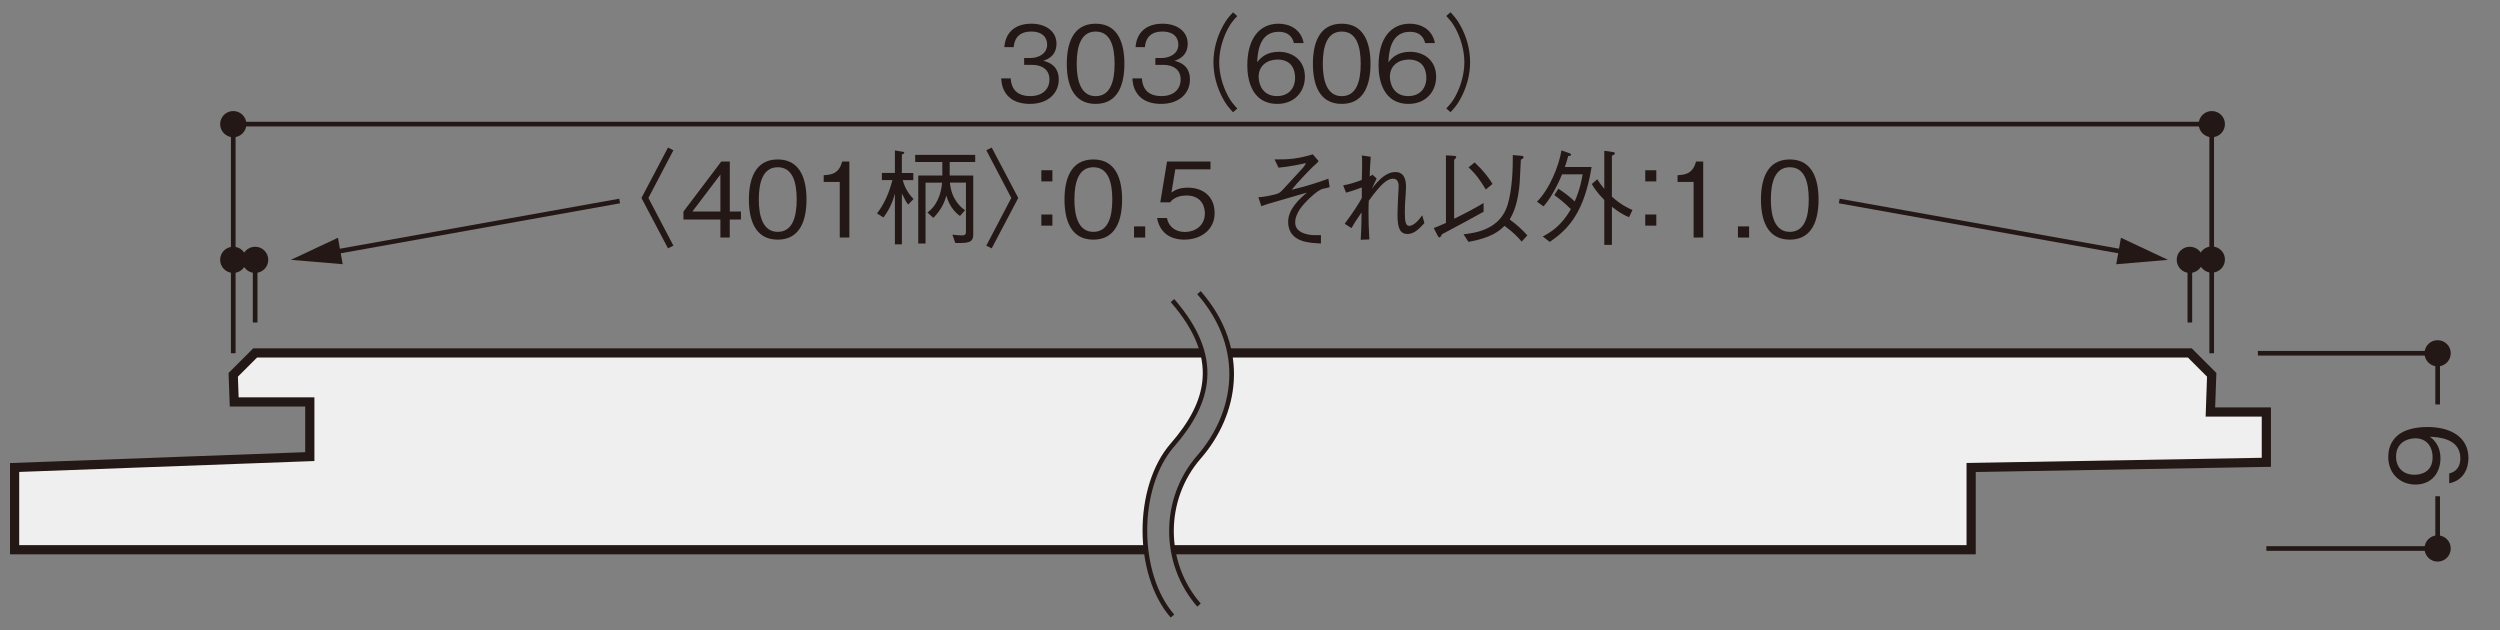 <?xml version="1.0" encoding="UTF-8"?><svg id="_レイヤー_1" xmlns="http://www.w3.org/2000/svg" xmlns:xlink="http://www.w3.org/1999/xlink" viewBox="0 0 500 126"><rect x="0" y="0" width="500" height="126" fill="#808080" stroke="none"/><defs><style>.cls-1,.cls-2,.cls-3{fill:none;}.cls-2{stroke-width:.93px;}.cls-2,.cls-3{stroke:#231815;}.cls-4{fill:#efefef;}.cls-3{stroke-miterlimit:10;stroke-width:1.84px;}.cls-5{clip-path:url(#clippath-1);}.cls-6{clip-path:url(#clippath-2);}.cls-7{fill:#231815;}.cls-8{clip-path:url(#clippath);}</style><clipPath id="clippath"><rect class="cls-1" x="2" y="2.04" width="495" height="121.47"/></clipPath><clipPath id="clippath-1"><rect class="cls-1" x="2" y="2.04" width="495" height="121.47"/></clipPath><clipPath id="clippath-2"><rect class="cls-1" x="2" y="2.04" width="495" height="121.47"/></clipPath></defs><rect class="cls-1" width="500" height="126"/><g class="cls-8"><path class="cls-4" d="M234.49,88.99c4.95-5.68,7.73-11.63,5.99-18.41H51.03l-4.38,4.38.19,5.42h15.12v10.93l-59.05,2.19v16.44h226.34c-.88-7.63.83-15.89,5.24-20.96"/><path class="cls-4" d="M442.08,82.4l.27-7.44-4.38-4.38h-192.06c1.49,7.75-1.27,15.27-6.1,20.81-4.54,5.21-6.25,12.08-5.18,18.55h159.6v-16.45l59.05-1.04v-10.06h-11.19Z"/><polyline class="cls-2" points="453.27 109.7 487.53 109.7 487.53 99.25"/><polyline class="cls-2" points="487.53 80.89 487.53 70.65 451.58 70.65"/></g><g class="cls-5"><path class="cls-7" d="M493.69,91.62c0,2.06-.98,4.48-3.85,5.04v-1.96c.56-.17,2.23-.6,2.23-3.06,0-4.02-4.56-4.23-6.1-4.29.54.4,2.12,1.54,2.12,4.33s-1.69,5.23-5,5.23c-3.04,0-5.44-2.15-5.44-5.54,0-2.42,1.19-3.85,2.31-4.62,1.73-1.19,4.33-1.35,5.48-1.35,4.77,0,8.25,2.06,8.25,6.23ZM479.21,91.33c0,2.1,1.33,3.62,3.69,3.62,1.29,0,3.62-.52,3.62-3.48,0-2.19-1.25-3.81-3.44-3.81-1.46,0-3.87.75-3.87,3.67Z"/></g><line class="cls-2" x1="46.66" y1="24.82" x2="442.34" y2="24.82"/><line class="cls-2" x1="442.34" y1="24.82" x2="442.34" y2="70.65"/><line class="cls-2" x1="46.65" y1="24.82" x2="46.65" y2="70.65"/><line class="cls-2" x1="437.97" y1="51.97" x2="442.14" y2="51.97"/><path class="cls-7" d="M133.6,29.51l1.08.54-5,9.54,5,9.54-1.08.54-5.31-10.08,5.31-10.08Z"/><path class="cls-7" d="M145.95,43.91v3.6h-1.87v-3.6h-7.39v-1.6l7.56-10h1.71v10h2.23v1.6h-2.23ZM144.08,34.91l-5.6,7.39h5.6v-7.39Z"/><path class="cls-7" d="M155.55,47.93c-4.67,0-5.77-4.19-5.77-8.02s1.1-8.02,5.77-8.02,5.75,4.23,5.75,8.02-1.08,8.02-5.75,8.02ZM155.55,33.45c-2.98,0-3.79,3.04-3.79,6.46s.87,6.46,3.79,6.46,3.79-2.92,3.79-6.46-.85-6.46-3.79-6.46Z"/><path class="cls-7" d="M167.95,47.51v-11.12h-3.21v-1.35c1.35-.08,3.04-.19,3.69-2.73h1.44v15.2h-1.92Z"/><path class="cls-7" d="M181.63,40.91c-.38-.5-.46-.6-1.25-2.19v10.14h-1.4v-10.14c-.4,1.48-.94,2.96-2.29,4.77l-1.29-.81c1.37-1.75,2.44-4.08,3.08-6.67h-2.1v-1.42h2.6v-4.5l1.6.27c.1.02.27.04.27.17,0,.21-.29.31-.48.38v3.69h2.29v1.42h-2.12c.5,1.87,1.46,3.04,2.17,3.79l-1.08,1.1ZM189.94,32.39v2.71h4.71v11.5c0,1.15-.02,2-2.44,2h-1.15l-.58-1.67c1,.1,1.4.15,1.9.15.79,0,.81-.35.81-.81v-9.75h-3.21c.31,3.46,2.31,5.06,3.04,5.52l-1.02,1.15c-1.92-1.33-2.52-3.37-2.73-4.06-.27.98-.87,2.73-2.6,4.44l-1.19-1.08c1.65-1.08,2.75-3.42,2.94-5.96h-3.31v12.18h-1.46v-13.6h4.81v-2.71h-5.42v-1.42h12v1.42h-5.1Z"/><path class="cls-7" d="M198.34,49.67l-1.08-.54,5-9.54-5-9.54,1.08-.54,5.31,10.08-5.31,10.08Z"/><path class="cls-7" d="M210.48,36.28h-2.21v-2.23h2.21v2.23ZM210.48,45.13h-2.21v-2.23h2.21v2.23Z"/><path class="cls-7" d="M218.67,47.93c-4.67,0-5.77-4.19-5.77-8.02s1.1-8.02,5.77-8.02,5.75,4.23,5.75,8.02-1.08,8.02-5.75,8.02ZM218.67,33.45c-2.98,0-3.79,3.04-3.79,6.46s.87,6.46,3.79,6.46,3.79-2.92,3.79-6.46-.85-6.46-3.79-6.46Z"/><path class="cls-7" d="M226.81,47.51v-2.23h2.23v2.23h-2.23Z"/><path class="cls-7" d="M236.94,47.93c-3.29,0-5.06-1.73-5.52-4.33h1.98c.31,1.81,1.81,2.79,3.54,2.79,2.15,0,4.04-1.29,4.04-3.73,0-.71-.25-3.56-3.69-3.56-.94,0-2.42.23-3.27,1.37h-1.96l1.35-8.16h8.69v1.56h-7.04l-.77,4.64c.54-.37,1.42-.98,3.25-.98,3.1,0,5.39,1.77,5.39,5.1s-2.77,5.29-6,5.29Z"/><path class="cls-7" d="M254.93,31.89c3.17.02,4.71-.17,7.64-1.02l1.15,1.35c-.23.31-.29.38-.92.92-.58.5-3.37,3.4-4.46,4.81.62-.15,1.37-.35,2.04-.52,2.54-.69,4.35-1.35,5.29-1.69l.27,1.69c-.56.17-.79.21-1.31.31-1,.21-2.58,1.77-3.15,2.33-.73.75-2.44,2.44-2.44,4.44,0,1.6,1.48,2.21,2.75,2.42.62.1,1.08.12,2.4.1v1.67c-1.02-.06-1.75-.1-2.62-.25-1.15-.19-3.94-.85-3.94-4.1,0-2.6,2.42-4.69,3.75-5.83-1.19.38-6.48,1.85-7.56,2.19-.42.12-.75.23-1.56.52l-.58-1.79c.98-.02,2.25-.29,3.42-.58.73-.19.94-.38,1.42-.88,1.85-2.02,2.04-2.23,3.81-4.14.58-.62.65-.79.85-1.23-1.02.25-3.35.73-5.48.92l-.77-1.62Z"/><path class="cls-7" d="M284.87,44.63c-.9.98-1.98,2.17-3.35,2.17-1.5,0-2.02-1.15-2.02-3.83,0-1.1.1-3.4.17-4.4,0-.12.06-.85.06-1.33,0-.77-.25-1.5-1.12-1.5-1.25,0-2.5,1.19-4.85,4.4-.02.5-.06.9-.06,2.17,0,2.25.04,2.96.17,5.58l-1.73.06c.06-1.08.15-2.35.17-5.48-1.19,1.77-1.48,2.19-2.02,3.15l-1.35-.87c1.83-2.5,2.52-3.54,3.42-5.14v-2.12c-.54.21-1.96.73-3.15,1.04l-.58-1.46c1.29-.19,2.81-.73,3.73-1.08.06-1.19.06-2.75.06-3.96,0-.48-.02-.65-.06-.94l1.79.27c-.04.54-.19,2.4-.21,3.92.27-.15.37-.19.58-.33l.81.75c-.15.33-.83,1.73-.96,2.02,1.44-1.81,2.87-3.31,4.71-3.31s2.12,1.65,2.12,2.98c0,.12-.02.67-.06,1.4-.15,2.19-.17,2.46-.17,3.44,0,2,.1,2.94.9,2.94.58,0,1.48-.56,2.58-2.12l.44,1.62Z"/><path class="cls-7" d="M288.39,46.86c-.15.31-.29.62-.52.62-.1,0-.17-.02-.33-.33l-.79-1.54c.77-.29,1.21-.48,2.44-1.02v-13.52l1.69.1c.06.02.37.04.37.23,0,.15-.21.4-.42.56v11.79c2.77-1.35,4.44-2.29,5.89-3.15v1.75c-2.77,1.52-5.54,3.04-8.33,4.5ZM304.32,48.32c-.73-.9-1.67-1.87-3.42-3.15-.98.96-2.52,2.37-7.21,3.21l-.98-1.52c2.31-.27,7.31-.9,8.83-5.94.96-3.21,1.04-7.62,1.02-9.91l1.67.15c.25.02.48.04.48.27s-.31.4-.54.5c-.23,4.77-.23,4.83-.37,5.96-.46,3.65-1.44,5.27-1.87,6,1.42,1.04,2.44,1.96,3.54,3.19l-1.15,1.25ZM297.16,37.91c-1.08-1.81-2-3.12-3.46-4.44l1.23-.98c1.79,1.67,2.79,3.02,3.58,4.29l-1.35,1.12Z"/><path class="cls-7" d="M309.95,48.38l-1.4-1.08c1.52-.81,3.75-2.12,5.62-5.48-1.42-1.42-2.6-2.29-3.31-2.79l.81-1.29c1.25.81,2.1,1.46,3.27,2.54,1.08-2.44,1.44-4.52,1.58-5.42h-4.1c-.27.65-1.75,4.21-3.71,6.42l-1.31-.94c2.52-2.54,4.39-7.17,4.89-10.25l1.58.54c.1.04.35.15.35.33s-.19.21-.58.25c-.27,1.04-.46,1.62-.67,2.19h5.35c-1.42,8.73-4.37,12.31-8.39,14.98ZM325.8,43.45c-1.31-.56-2.15-1.12-3.42-2.1v7.62h-1.52v-8.98c-1.52-1.52-2.21-2.67-2.5-3.19l1.08-.94c.48.73.79,1.15,1.42,1.9v-7.6l1.79.25c.21.02.33.17.33.27,0,.23-.44.4-.6.46v8.19c1.87,1.69,3.31,2.31,4.12,2.67l-.71,1.46Z"/><path class="cls-7" d="M331.26,36.28h-2.21v-2.23h2.21v2.23ZM331.26,45.13h-2.21v-2.23h2.21v2.23Z"/><path class="cls-7" d="M338.72,47.51v-11.12h-3.21v-1.35c1.35-.08,3.04-.19,3.69-2.73h1.44v15.2h-1.92Z"/><path class="cls-7" d="M347.59,47.51v-2.23h2.23v2.23h-2.23Z"/><path class="cls-7" d="M357.96,47.93c-4.67,0-5.77-4.19-5.77-8.02s1.1-8.02,5.77-8.02,5.75,4.23,5.75,8.02-1.08,8.02-5.75,8.02ZM357.96,33.45c-2.98,0-3.79,3.04-3.79,6.46s.87,6.46,3.79,6.46,3.79-2.92,3.79-6.46-.85-6.46-3.79-6.46Z"/><line class="cls-2" x1="437.97" y1="64.5" x2="437.97" y2="51.85"/><line class="cls-2" x1="51.03" y1="51.97" x2="46.66" y2="51.97"/><line class="cls-2" x1="51.03" y1="64.5" x2="51.03" y2="51.97"/><g class="cls-6"><path class="cls-7" d="M205.99,20.78c-1.75,0-3.65-.44-4.79-2.06-.83-1.17-.9-2.25-.96-3.04h1.9c.06.79.25,3.54,3.9,3.54,2.56,0,3.85-1.48,3.85-3.33,0-2.21-1.83-2.92-3.46-2.92h-1.6v-1.37h1.35c1.17,0,3.25-.65,3.25-2.67,0-1.17-.67-2.62-3.21-2.62-1,0-2.04.25-2.71,1.04-.62.75-.71,1.5-.77,2.08h-1.87c.29-3.69,3.04-4.69,5.37-4.69,3.04,0,5.06,1.62,5.06,3.98,0,2.58-2,3.23-2.65,3.44.85.23,3.1.79,3.1,3.75,0,2.71-2.1,4.87-5.77,4.87Z"/><path class="cls-7" d="M219.13,20.78c-4.67,0-5.77-4.19-5.77-8.02s1.1-8.02,5.77-8.02,5.75,4.23,5.75,8.02-1.08,8.02-5.75,8.02ZM219.13,6.31c-2.98,0-3.79,3.04-3.79,6.46s.87,6.46,3.79,6.46,3.79-2.92,3.79-6.46-.85-6.46-3.79-6.46Z"/><path class="cls-7" d="M232.23,20.78c-1.75,0-3.65-.44-4.79-2.06-.83-1.17-.9-2.25-.96-3.04h1.9c.06.79.25,3.54,3.9,3.54,2.56,0,3.85-1.48,3.85-3.33,0-2.21-1.83-2.92-3.46-2.92h-1.6v-1.37h1.35c1.17,0,3.25-.65,3.25-2.67,0-1.17-.67-2.62-3.21-2.62-1,0-2.04.25-2.71,1.04-.62.75-.71,1.5-.77,2.08h-1.87c.29-3.69,3.04-4.69,5.37-4.69,3.04,0,5.06,1.62,5.06,3.98,0,2.58-2,3.23-2.65,3.44.85.23,3.1.79,3.1,3.75,0,2.71-2.1,4.87-5.77,4.87Z"/><path class="cls-7" d="M247.46,3.2c-.81.88-1.27,1.4-1.87,2.52-1.1,2.06-1.75,4.48-1.75,6.73s.65,4.67,1.75,6.73c.6,1.12,1.06,1.65,1.87,2.52l-.85.75c-.83-.9-1.33-1.48-1.96-2.62-1.27-2.27-1.96-4.85-1.96-7.37s.69-5.1,1.96-7.37c.62-1.15,1.12-1.73,1.96-2.62l.85.75Z"/><path class="cls-7" d="M255.46,20.78c-5.21,0-6-5.04-6-7.69,0-5.42,2.46-8.35,6.25-8.35,1.96,0,4.46.92,5.02,3.87h-1.96c-.15-.58-.58-2.25-3.06-2.25-4.02,0-4.21,4.56-4.27,6.1.77-1.08,2.06-2.1,4.33-2.1,2.73,0,5.21,1.67,5.21,5,0,3.02-2.12,5.42-5.52,5.42ZM258.27,13.06c-.65-.85-1.73-1.15-2.77-1.15-1.92,0-3.77,1.1-3.77,3.44,0,1.54.83,3.87,3.67,3.87,2.17,0,3.62-1.4,3.62-3.69,0-.69-.15-1.69-.75-2.48Z"/><path class="cls-7" d="M268.35,20.78c-4.67,0-5.77-4.19-5.77-8.02s1.1-8.02,5.77-8.02,5.75,4.23,5.75,8.02-1.08,8.02-5.75,8.02ZM268.35,6.31c-2.98,0-3.79,3.04-3.79,6.46s.87,6.46,3.79,6.46,3.79-2.92,3.79-6.46-.85-6.46-3.79-6.46Z"/><path class="cls-7" d="M281.71,20.78c-5.21,0-6-5.04-6-7.69,0-5.42,2.46-8.35,6.25-8.35,1.96,0,4.46.92,5.02,3.87h-1.96c-.15-.58-.58-2.25-3.06-2.25-4.02,0-4.21,4.56-4.27,6.1.77-1.08,2.06-2.1,4.33-2.1,2.73,0,5.21,1.67,5.21,5,0,3.02-2.12,5.42-5.52,5.42ZM284.52,13.06c-.65-.85-1.73-1.15-2.77-1.15-1.92,0-3.77,1.1-3.77,3.44,0,1.54.83,3.87,3.67,3.87,2.17,0,3.62-1.4,3.62-3.69,0-.69-.15-1.69-.75-2.48Z"/><path class="cls-7" d="M289.25,21.7c.81-.88,1.27-1.4,1.87-2.52,1.1-2.06,1.75-4.48,1.75-6.73s-.65-4.67-1.75-6.73c-.6-1.12-1.06-1.65-1.87-2.52l.85-.75c.83.9,1.33,1.48,1.96,2.62,1.27,2.27,1.96,4.85,1.96,7.37s-.69,5.1-1.96,7.37c-.62,1.15-1.12,1.73-1.96,2.62l-.85-.75Z"/><path class="cls-7" d="M53.65,51.96c0-1.44-1.17-2.61-2.63-2.61s-2.62,1.17-2.62,2.61,1.17,2.63,2.62,2.63,2.63-1.17,2.63-2.63"/><path class="cls-7" d="M49.28,51.96c0-1.44-1.17-2.61-2.63-2.61s-2.62,1.17-2.62,2.61,1.17,2.63,2.62,2.63,2.63-1.17,2.63-2.63"/><path class="cls-7" d="M49.28,24.82c0-1.44-1.17-2.61-2.63-2.61s-2.62,1.17-2.62,2.61,1.17,2.63,2.62,2.63,2.63-1.17,2.63-2.63"/><path class="cls-7" d="M440.59,51.96c0-1.44-1.17-2.61-2.63-2.61s-2.62,1.17-2.62,2.61,1.17,2.63,2.62,2.63,2.63-1.17,2.63-2.63"/><path class="cls-7" d="M444.99,24.82c0-1.44-1.17-2.61-2.63-2.61s-2.62,1.17-2.62,2.61,1.17,2.63,2.62,2.63,2.63-1.17,2.63-2.63"/><path class="cls-7" d="M444.99,51.9c0-1.44-1.17-2.61-2.63-2.61s-2.62,1.17-2.62,2.61,1.17,2.63,2.62,2.63,2.63-1.18,2.63-2.63"/><path class="cls-7" d="M490.15,70.65c0-1.44-1.17-2.61-2.63-2.61s-2.62,1.17-2.62,2.61,1.17,2.63,2.62,2.63,2.63-1.17,2.63-2.63"/><path class="cls-7" d="M490.15,109.69c0-1.44-1.17-2.62-2.63-2.62s-2.62,1.17-2.62,2.62,1.17,2.63,2.62,2.63,2.63-1.17,2.63-2.63"/><polyline class="cls-3" points="240.48 70.59 51.03 70.59 46.65 74.96 46.84 80.39 61.96 80.39 61.96 91.32 2.92 93.5 2.92 109.95 229.26 109.95"/><polyline class="cls-3" points="234.62 109.95 394.23 109.95 394.23 93.5 453.27 92.46 453.27 82.4 442.08 82.4 442.34 74.96 437.97 70.59 245.91 70.59"/><path class="cls-2" d="M234.49,60.11c9.97,11.44,7.35,20.46,0,28.89-7.35,8.43-7.35,25.78,0,34.21"/><path class="cls-2" d="M239.8,58.53c9.97,11.44,7.35,24.44,0,32.87-7.34,8.43-7.34,21.19,0,29.62"/><line class="cls-2" x1="123.93" y1="40.2" x2="66.26" y2="50.52"/><polygon class="cls-7" points="67.59 47.55 58.18 51.97 68.54 52.84 67.59 47.55"/><line class="cls-2" x1="367.85" y1="40.2" x2="425.53" y2="50.52"/><polygon class="cls-7" points="423.25 52.85 433.6 51.97 424.19 47.55 423.25 52.85"/></g></svg>